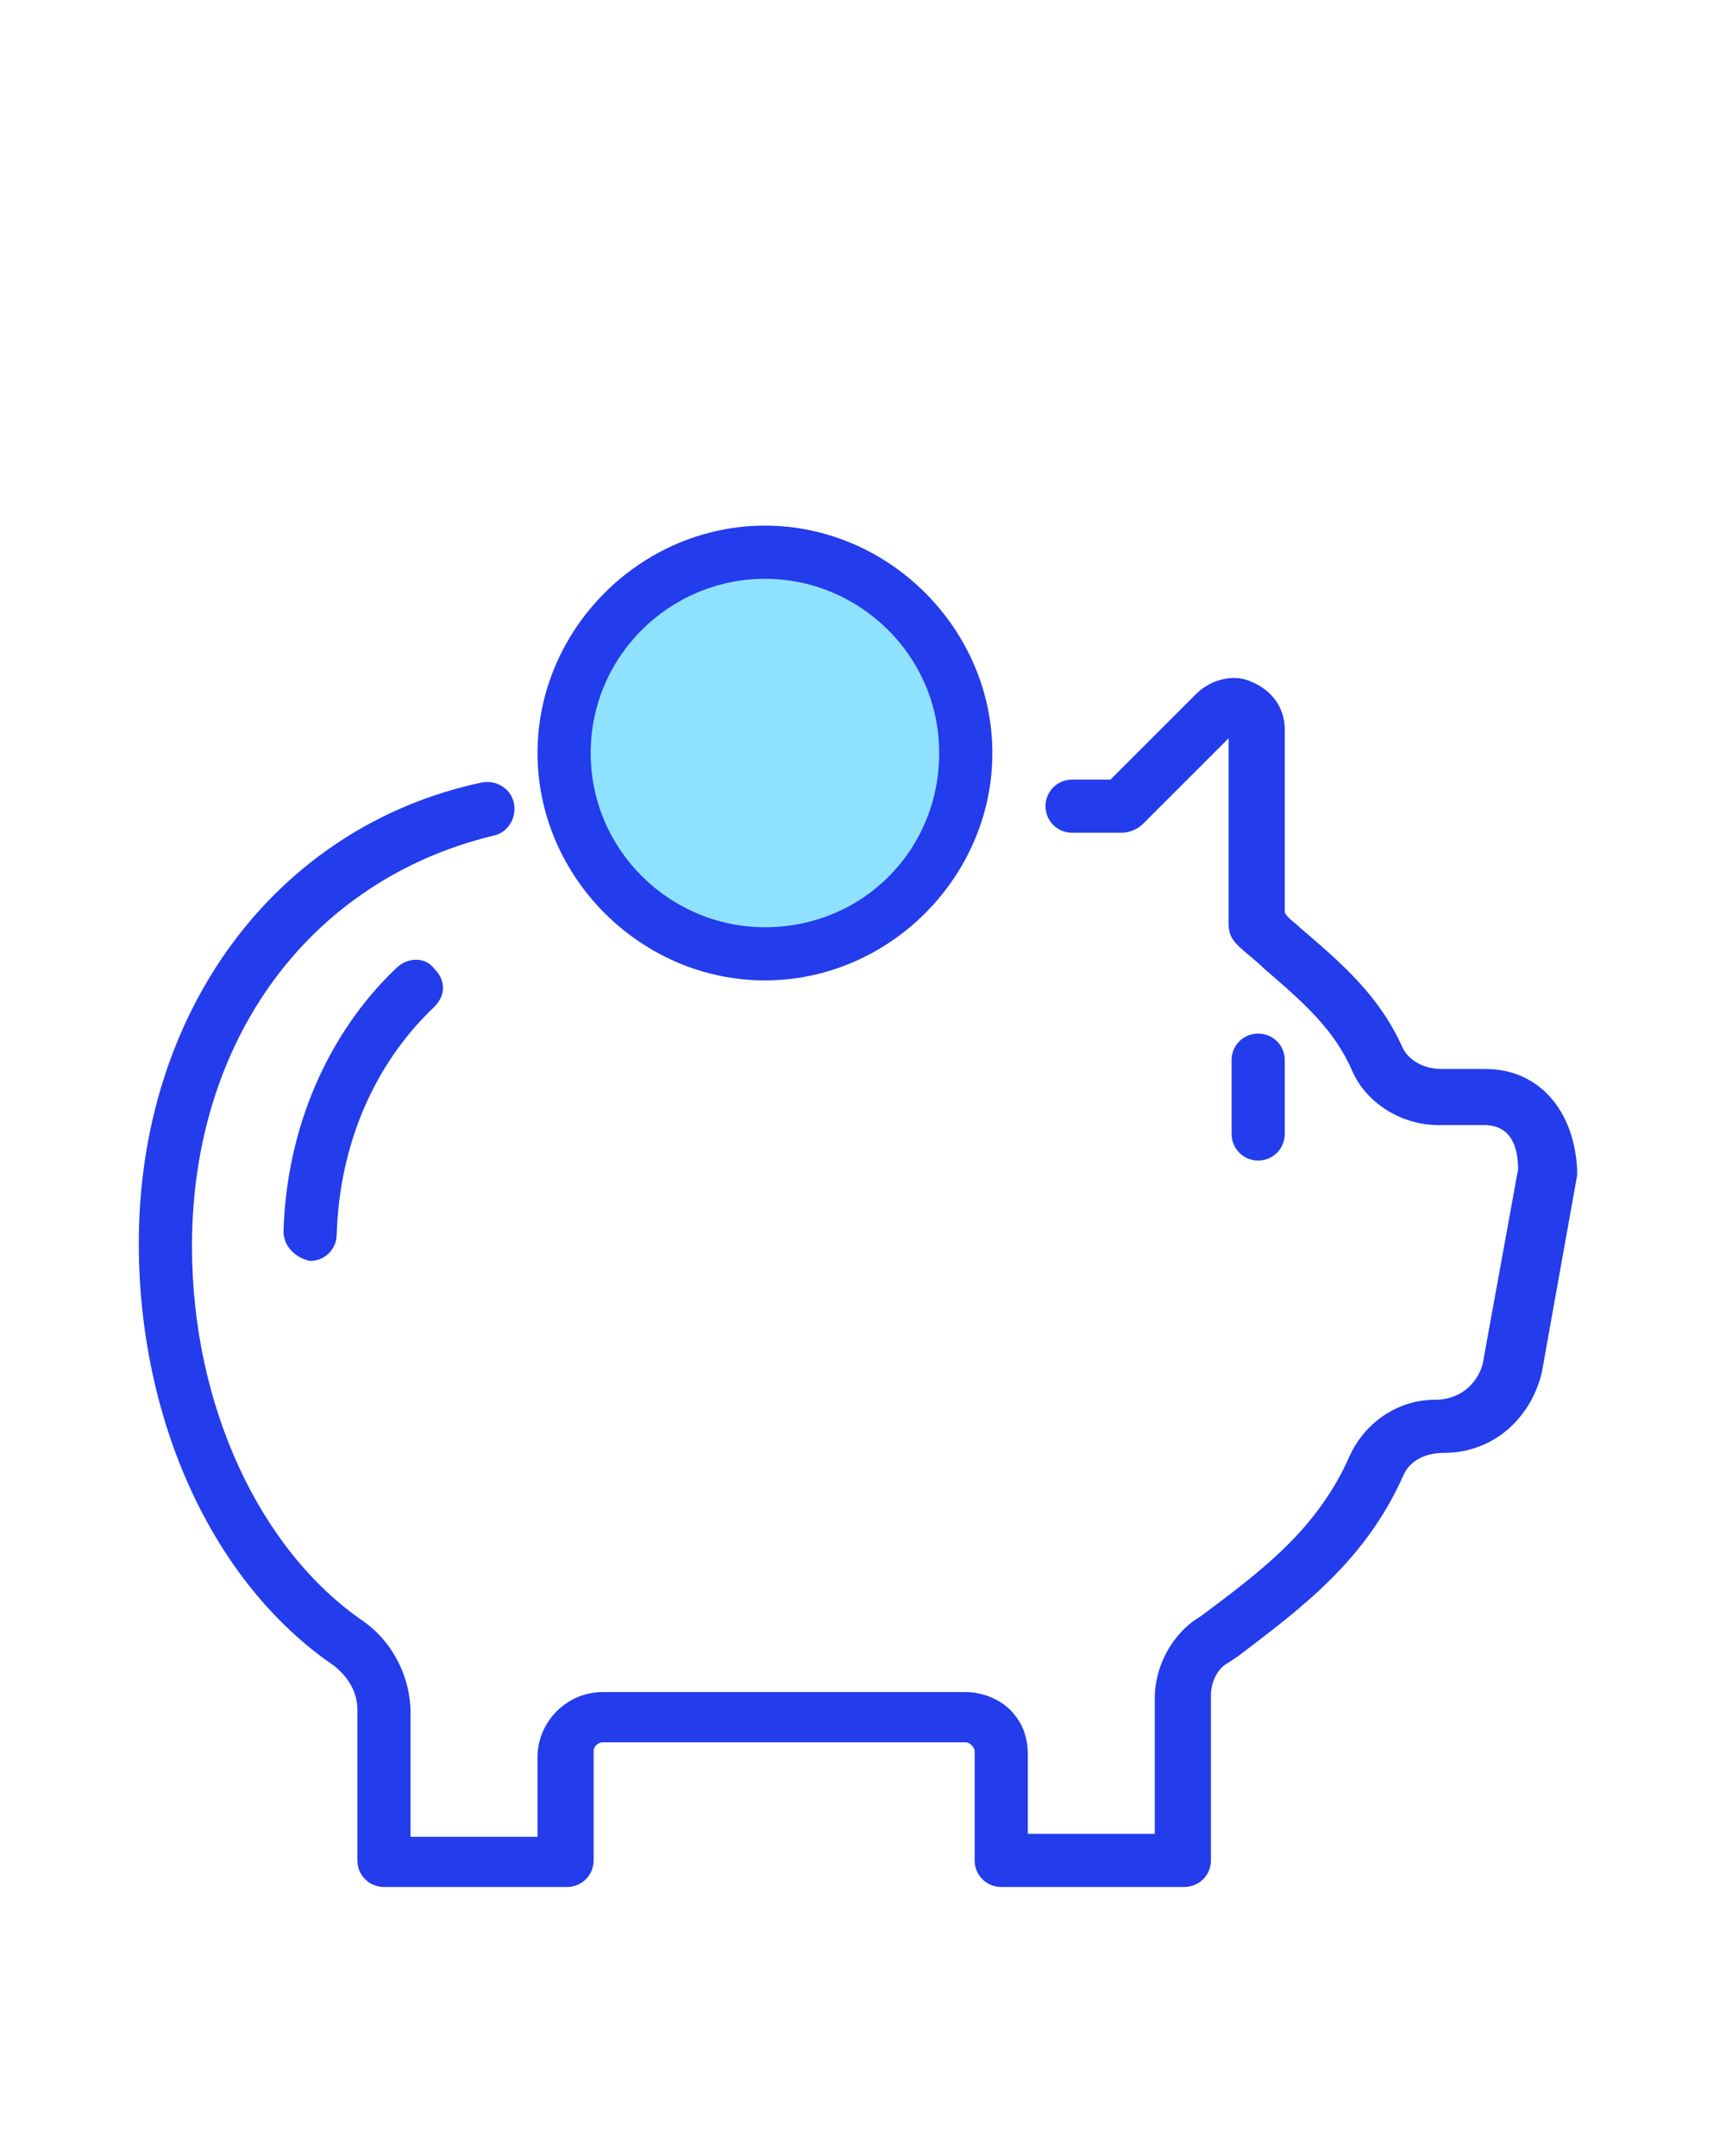 <?xml version="1.0" encoding="utf-8"?>
<!-- Generator: Adobe Illustrator 24.1.0, SVG Export Plug-In . SVG Version: 6.00 Build 0)  -->
<svg version="1.1" id="Layer_1" xmlns="http://www.w3.org/2000/svg" xmlns:xlink="http://www.w3.org/1999/xlink" x="0px" y="0px"
	 width="58px" height="73px" viewBox="0 0 58 73" style="enable-background:new 0 0 58 73;" xml:space="preserve">
<style type="text/css">
	.st0{display:none;}
	.st1{display:inline;}
	.st2{fill:#8FE2FF;}
	.st3{fill:#233CEC;}
</style>
<g class="st0">
	<g class="st1">
		<g>
			<g>
				<circle class="st2" cx="29" cy="44.5" r="7.4"/>
			</g>
		</g>
	</g>
	<g class="st1">
		<path class="st3" d="M47.5,40.3c0.5,0,0.9-0.4,0.9-0.9c0-0.5-0.4-0.9-0.9-0.9c-2.1,0-3.9-1.7-3.9-3.9c0-0.5-0.4-0.9-0.9-0.9
			s-0.9,0.4-0.9,0.9C41.8,37.7,44.3,40.3,47.5,40.3z M8.1,25.8h41.9c0.5,0,0.9-0.4,0.9-0.9c0-0.5-0.4-0.9-0.9-0.9H8.1
			c-0.5,0-0.9,0.4-0.9,0.9C7.1,25.3,7.5,25.8,8.1,25.8z M47.5,48.7c-3.1,0-5.6,2.5-5.6,5.6c0,0.5,0.4,0.9,0.9,0.9
			c0.5,0,0.9-0.4,0.9-0.9c0-2.1,1.7-3.7,3.7-3.7c0.5,0,0.9-0.4,0.9-0.9C48.4,49.1,48,48.7,47.5,48.7z M29,52.9
			c4.6,0,8.3-3.7,8.3-8.3s-3.7-8.3-8.3-8.3c-4.6,0-8.3,3.7-8.3,8.3S24.4,52.9,29,52.9z M29,38.1c3.6,0,6.5,2.9,6.5,6.5
			S32.6,51,29,51c-3.6,0-6.5-2.9-6.5-6.5S25.4,38.1,29,38.1z M49.9,27.6H8.1c-0.5,0-0.9,0.4-0.9,0.9c0,0.5,0.4,0.9,0.9,0.9h41.9
			c0.5,0,0.9-0.4,0.9-0.9C50.9,28,50.5,27.6,49.9,27.6z M10.5,50.5c2.1,0,3.7,1.7,3.7,3.7c0,0.5,0.4,0.9,0.9,0.9
			c0.5,0,0.9-0.4,0.9-0.9c0-3.1-2.5-5.6-5.6-5.6c-0.5,0-0.9,0.4-0.9,0.9C9.6,50.1,10,50.5,10.5,50.5z M10.5,40.3
			c3.1,0,5.7-2.6,5.7-5.7c0-0.5-0.4-0.9-0.9-0.9c-0.5,0-0.9,0.4-0.9,0.9c0,2.1-1.7,3.9-3.9,3.9c-0.5,0-0.9,0.4-0.9,0.9
			C9.6,39.8,10,40.3,10.5,40.3z M49.9,31.3H8.1c-0.5,0-0.9,0.4-0.9,0.9v24.6c0,0.5,0.4,0.9,0.9,0.9h41.9c0.5,0,0.9-0.4,0.9-0.9V32.2
			C50.9,31.7,50.5,31.3,49.9,31.3z M49,55.9H9V33.2h40V55.9z"/>
	</g>
</g>
<g>
	<g>
		<g>
			<circle class="st2" cx="25.9" cy="25.5" r="6.8"/>
		</g>
	</g>
	<g>
		<path class="st3" d="M50.3,36.2h-1.5c-0.6,0-1.1-0.3-1.3-0.7c-0.8-1.8-2.1-2.9-3.5-4.1c-0.2-0.2-0.4-0.3-0.5-0.5v-6.2
			c0-0.7-0.4-1.3-1.1-1.6c-0.6-0.3-1.4-0.1-1.9,0.4l-2.9,2.9h-1.3c-0.5,0-0.9,0.4-0.9,0.9c0,0.5,0.4,0.9,0.9,0.9H38
			c0.2,0,0.5-0.1,0.7-0.3l2.9-2.9v6.3c0,0.3,0.1,0.5,0.3,0.7c0.3,0.3,0.6,0.5,0.9,0.8c1.4,1.2,2.4,2.1,3,3.5
			c0.5,1.1,1.7,1.8,2.9,1.8h1.5c0.3,0,1.2,0,1.2,1.5l-1.2,6.6c-0.2,0.7-0.8,1.2-1.6,1.2c-1.3,0-2.4,0.8-2.9,1.9
			c-1.1,2.5-3,3.9-5,5.4l-0.3,0.2c-0.8,0.6-1.3,1.6-1.3,2.6v4.6h-4.3v-2.7c0-0.6-0.2-1.1-0.6-1.5c-0.4-0.4-1-0.6-1.5-0.6h0l-12.3,0
			c-1.2,0-2.2,1-2.2,2.2v2.7h-4.3v-4.2c0-1.2-0.6-2.4-1.6-3.1c-3.5-2.4-5.8-7.3-5.8-12.7c0-7,4-12.4,10.2-13.9
			c0.5-0.1,0.8-0.6,0.7-1.1c-0.1-0.5-0.6-0.8-1.1-0.7C9.3,28,4.7,34.3,4.7,42.1c0,6,2.5,11.5,6.6,14.3c0.5,0.4,0.8,0.9,0.8,1.5V63
			c0,0.5,0.4,0.9,0.9,0.9h6.2c0.5,0,0.9-0.4,0.9-0.9v-3.7c0-0.2,0.2-0.3,0.3-0.3l12.3,0c0,0,0,0,0,0c0.1,0,0.2,0.1,0.2,0.1
			c0,0,0.1,0.1,0.1,0.2V63c0,0.5,0.4,0.9,0.9,0.9h6.2c0.5,0,0.9-0.4,0.9-0.9v-5.6c0-0.4,0.2-0.9,0.6-1.1l0.3-0.2
			c2.1-1.6,4.3-3.2,5.6-6.1c0.2-0.5,0.7-0.8,1.4-0.8c1.6,0,2.9-1.1,3.3-2.7l1.2-6.7c0-0.1,0-0.1,0-0.2
			C53.3,37.6,52.1,36.2,50.3,36.2z M25.9,33.2c4.2,0,7.7-3.5,7.7-7.7s-3.5-7.7-7.7-7.7c-4.2,0-7.7,3.5-7.7,7.7S21.7,33.2,25.9,33.2z
			 M25.9,19.6c3.2,0,5.9,2.6,5.9,5.9s-2.6,5.9-5.9,5.9c-3.2,0-5.9-2.6-5.9-5.9S22.7,19.6,25.9,19.6z M13.4,32.8
			c-2.3,2.2-3.7,5.4-3.8,8.9c0,0.5,0.4,0.9,0.9,1c0,0,0,0,0,0c0.5,0,0.9-0.4,0.9-0.9c0.1-3.1,1.3-5.8,3.3-7.7c0.4-0.4,0.4-0.9,0-1.3
			C14.4,32.4,13.8,32.4,13.4,32.8z M43.5,38.4v-2.5c0-0.5-0.4-0.9-0.9-0.9c-0.5,0-0.9,0.4-0.9,0.9v2.5c0,0.5,0.4,0.9,0.9,0.9
			C43.1,39.3,43.5,38.9,43.5,38.4z"/>
	</g>
</g>
<g class="st0">
	<g class="st1">
		<g>
			<polygon class="st2" points="14.2,22.4 20.2,26.5 8.1,44.5 1.9,39.6 			"/>
		</g>
	</g>
	<g class="st1">
		<g>
			<polygon class="st2" points="47.5,22.4 40.5,25 48.5,45.1 56.1,42.1 			"/>
		</g>
	</g>
	<g class="st1">
		<g>
			<path class="st3" d="M57,41.7c-0.2-0.5-0.7-0.7-1.2-0.5l-6.7,2.7l-7.4-18.4l6.1-2.3c0.5-0.2,0.7-0.7,0.5-1.2
				c-0.2-0.5-0.7-0.7-1.2-0.5l-7,2.7c-0.2,0.1-0.3,0.2-0.4,0.3c-2-0.1-4,0.2-5.8,0.9l-7.2,2.9l-0.2-0.1c-1.7-1.2-3.7-1.9-5.7-2.1
				c-0.1-0.1-0.1-0.1-0.2-0.2l-6-4.2c-0.4-0.3-1-0.2-1.3,0.2c-0.3,0.4-0.2,1,0.2,1.3l5.2,3.7l-11,16.4l-5.4-4.3
				c-0.4-0.3-1-0.2-1.3,0.2c-0.3,0.4-0.2,1,0.2,1.3l6.2,4.9c0.2,0.1,0.4,0.2,0.6,0.2c0,0,0.1,0,0.1,0c0.5,0.9,1.2,1.7,1.9,2.4
				C10,48.2,10,48.6,10,49c0.1,0.9,0.6,1.6,1.3,2.2c0.6,0.4,1.3,0.6,1.9,0.6c0.2,0,0.4,0,0.6-0.1c0,0,0,0.1,0,0.1
				c0.1,0.9,0.6,1.6,1.3,2.2c0.6,0.4,1.3,0.6,1.9,0.6c0.2,0,0.3,0,0.5,0c0,0,0,0,0.1,0c0,0,0,0.1,0,0.1c0.1,0.9,0.6,1.6,1.3,2.2
				c0.6,0.4,1.3,0.6,1.9,0.6c0.2,0,0.3,0,0.5,0c0,0,0,0,0.1,0c0,0,0,0.1,0,0.1c0.1,0.9,0.6,1.6,1.3,2.2c0.6,0.4,1.3,0.6,1.9,0.6
				c0.2,0,0.3,0,0.5,0c0.9-0.1,1.6-0.6,2.2-1.3l0.5-0.6l1.3,0.9c0.6,0.4,1.2,0.6,1.8,0.6c1.1,0,2.1-0.5,2.8-1.5
				c0.3-0.4,0.4-0.9,0.5-1.4l0.5,0.4c0.5,0.4,1.2,0.6,1.8,0.6c0.2,0,0.4,0,0.6-0.1c0.9-0.2,1.6-0.7,2.1-1.5c0.4-0.6,0.6-1.3,0.5-1.9
				c0.1,0,0.1,0,0.2,0c1.1,0,2.1-0.5,2.8-1.5c0.5-0.7,0.7-1.6,0.5-2.5c-0.1-0.3-0.2-0.5-0.3-0.8c0.3-0.1,0.5-0.2,0.8-0.4
				c1.7-0.7,3.2-1.8,4.4-3.1c0,0,0,0,0.1,0c0.1,0,0.2,0,0.3-0.1l7.6-3C56.9,42.8,57.2,42.2,57,41.7z M14.5,49.3
				c-0.5,0.7-1.4,0.8-2.1,0.3c-0.3-0.2-0.5-0.6-0.6-1c-0.1-0.4,0-0.8,0.3-1.1l3.3-4.5c0.2-0.3,0.6-0.5,1-0.6c0.1,0,0.2,0,0.2,0
				c0.3,0,0.6,0.1,0.9,0.3c0.3,0.2,0.5,0.6,0.6,1c0.1,0.4,0,0.8-0.3,1.1L14.5,49.3z M18.4,52.2c-0.2,0.3-0.6,0.5-1,0.6
				c-0.4,0.1-0.8,0-1.1-0.3c-0.3-0.2-0.5-0.6-0.6-1c-0.1-0.4,0-0.8,0.3-1.1l4.6-6.3c0.2-0.3,0.6-0.5,1-0.6c0.1,0,0.2,0,0.2,0
				c0.3,0,0.6,0.1,0.9,0.3c0.7,0.5,0.8,1.4,0.3,2.1L18.4,52.2z M22.2,55c-0.2,0.3-0.6,0.5-1,0.6c-0.4,0.1-0.8,0-1.1-0.3
				c-0.3-0.2-0.5-0.6-0.6-1c-0.1-0.4,0-0.8,0.3-1.1l3.3-4.5c0.3-0.4,0.7-0.6,1.2-0.6c0.3,0,0.6,0.1,0.9,0.3c0.3,0.2,0.5,0.6,0.6,1
				c0.1,0.4,0,0.8-0.3,1.1l-1.3,1.8c0,0,0,0,0,0L22.2,55z M28.1,55.1l-2,2.7c-0.2,0.3-0.6,0.5-1,0.6c-0.4,0.1-0.8,0-1.1-0.3
				c-0.7-0.5-0.8-1.4-0.3-2.1l2-2.7c0.2-0.3,0.6-0.5,1-0.6c0.1,0,0.2,0,0.2,0c0.3,0,0.6,0.1,0.9,0.3c0.3,0.2,0.5,0.6,0.6,1
				C28.4,54.4,28.3,54.8,28.1,55.1z M32.4,57.2c-0.4,0.6-1.3,0.8-2,0.4l-1.2-0.8l0.4-0.5c0.5-0.7,0.7-1.5,0.6-2.3l1.9,1.3
				C32.7,55.6,32.8,56.5,32.4,57.2z M43.4,47.3c-0.1,0.1-0.1,0.2-0.2,0.2c0,0,0,0,0,0c-0.1,0.1-0.2,0.1-0.3,0.2
				c-0.2,0.1-0.3,0.1-0.5,0.2c-0.1,0-0.3,0.1-0.4,0.1l-10.3-7c-0.4-0.3-1-0.2-1.3,0.2c-0.3,0.4-0.2,1,0.2,1.3l10.6,7.1
				c0.3,0.2,0.5,0.5,0.6,0.9c0.1,0.4,0,0.7-0.3,1.1c-0.4,0.6-1.3,0.8-2,0.4L28.9,45c-0.4-0.3-1-0.2-1.3,0.2c0,0,0,0,0,0c0,0,0,0,0,0
				c-0.3,0.4-0.2,1,0.2,1.3l9.8,6.6c0.6,0.4,0.8,1.3,0.3,2.1c-0.2,0.3-0.5,0.5-0.9,0.6c-0.4,0.1-0.8,0-1.1-0.2l-2.9-2c0,0,0,0-0.1,0
				L27.6,50c0-0.3,0-0.5,0-0.8c-0.1-0.9-0.6-1.6-1.3-2.2c-0.5-0.3-1-0.5-1.5-0.6c0.6-1.4,0.2-3.1-1.1-4.1c-0.7-0.5-1.6-0.7-2.5-0.6
				c-0.7,0.1-1.2,0.4-1.7,0.8c-0.2-0.5-0.6-0.9-1-1.2c-0.7-0.5-1.6-0.7-2.5-0.6c-0.9,0.1-1.6,0.6-2.2,1.3l-2.9,4
				c-0.6-0.6-1-1.3-1.4-2l11-16.3c1.5,0.2,2.9,0.6,4.2,1.3l-4.3,1.7c-0.5,0.2-0.7,0.7-0.5,1.2c0.6,1.4,1.7,2.5,3.1,3.1
				c1.4,0.6,3,0.6,4.4,0.1l3.1-1.2l1.8,2.9c1,1.7,2.7,2.8,4.6,3.3c0.3,0.1,0.7,0.1,1,0.2l5.1,4.8c0,0,0.1,0.1,0.1,0.1
				C43.7,45.7,43.9,46.6,43.4,47.3z M45.5,46.2c-0.1-1-0.5-1.9-1.4-2.5l-3.9-3.6c0.7-0.2,1.4-0.5,2.1-0.9c0.4-0.3,0.6-0.8,0.3-1.3
				c-0.3-0.4-0.8-0.6-1.3-0.3c-1.3,0.8-2.7,1-4.2,0.7c-1.4-0.3-2.7-1.2-3.5-2.5l-2.2-3.5c-0.2-0.4-0.7-0.5-1.1-0.4l-3.8,1.5
				c-1,0.4-2,0.4-3,0c-0.7-0.3-1.2-0.7-1.6-1.3l12.7-5.1c1.7-0.7,3.5-0.9,5.3-0.8l7.3,18.2C46.8,45.2,46.2,45.7,45.5,46.2z"/>
		</g>
	</g>
</g>
<g class="st0">
	<g class="st1">
		<g>
			<circle class="st2" cx="33.9" cy="28.5" r="4.9"/>
		</g>
	</g>
	<g class="st1">
		<path class="st3" d="M33.9,22.7c-3.2,0-5.9,2.6-5.9,5.9s2.6,5.9,5.9,5.9c3.2,0,5.9-2.6,5.9-5.9S37.2,22.7,33.9,22.7z M33.9,32.5
			c-2.2,0-4-1.8-4-4s1.8-4,4-4c2.2,0,4,1.8,4,4S36.1,32.5,33.9,32.5z M24.1,21.4c-0.5,0-0.9,0.4-0.9,0.9c0,0.9-0.6,1.5-1.5,1.5
			c-0.5,0-0.9,0.4-0.9,0.9c0,0.5,0.4,0.9,0.9,0.9c2,0,3.4-1.4,3.4-3.4C25,21.9,24.6,21.4,24.1,21.4z M21.6,31.3
			c-0.5,0-0.9,0.4-0.9,0.9s0.4,0.9,0.9,0.9c0.9,0,1.5,0.6,1.5,1.5c0,0.5,0.4,0.9,0.9,0.9c0.5,0,0.9-0.4,0.9-0.9
			C25,32.7,23.6,31.3,21.6,31.3z M19.1,38.1h29.6c0.5,0,0.9-0.4,0.9-0.9V19.9c0-0.5-0.4-0.9-0.9-0.9H19.1c-0.5,0-0.9,0.4-0.9,0.9
			v17.3C18.2,37.7,18.6,38.1,19.1,38.1z M20.1,20.8h27.7v15.4H20.1V20.8z M46.2,31.3c-2,0-3.4,1.4-3.4,3.4c0,0.5,0.4,0.9,0.9,0.9
			c0.5,0,0.9-0.4,0.9-0.9c0-0.9,0.6-1.5,1.5-1.5c0.5,0,0.9-0.4,0.9-0.9S46.8,31.3,46.2,31.3z M53.1,47.9c-0.5-1.3-2.1-2.1-3.5-1.7
			L40.9,48c-0.4-1.8-2-3.2-3.9-3.2h-7.7l-0.8-0.6c-4.4-3.3-10.4-4-15.4-1.8l-2.6,1.1l-0.4-0.7c-0.1-0.2-0.3-0.4-0.6-0.5
			c-0.3-0.1-0.5,0-0.7,0.1L5.1,45c-0.4,0.3-0.5,0.8-0.3,1.2l8.6,16c0.1,0.2,0.3,0.4,0.6,0.5c0.1,0,0.1,0,0.2,0
			c0.2,0,0.4-0.1,0.5-0.2l3.7-2.5c0.3-0.2,0.4-0.5,0.4-0.8l0.8,0.2c2,0.5,3.6,0.7,5.7,0.7c3.3,0,6.6-0.6,9.3-1.6l16.9-7.1
			C52.8,50.9,53.8,49.4,53.1,47.9z M14.5,60.5L6.8,46.1L9,44.6L16.7,59L14.5,60.5z M50.7,49.9L33.9,57c-2.4,0.9-5.6,1.4-8.6,1.4
			c-1.9,0-3.4-0.2-5.2-0.6l-1.9-0.6c-0.1,0-0.3,0-0.4,0l-6.5-12l2.5-1.1c4.4-1.9,9.7-1.3,13.6,1.6l1.1,0.8c0.2,0.1,0.4,0.2,0.6,0.2
			h8c1.2,0,2.2,1,2.2,2.2S38.2,51,37,51H25.3c-0.5,0-0.9,0.4-0.9,0.9s0.4,0.9,0.9,0.9H37c1.8,0,3.4-1.2,3.8-2.9l9.2-2
			c0.5-0.1,1.2,0.2,1.4,0.6C51.7,49.1,51.1,49.7,50.7,49.9z M46.2,23.9c-0.9,0-1.5-0.6-1.5-1.5c0-0.5-0.4-0.9-0.9-0.9
			c-0.5,0-0.9,0.4-0.9,0.9c0,2,1.4,3.4,3.4,3.4c0.5,0,0.9-0.4,0.9-0.9C47.2,24.3,46.8,23.9,46.2,23.9z"/>
	</g>
</g>
</svg>
